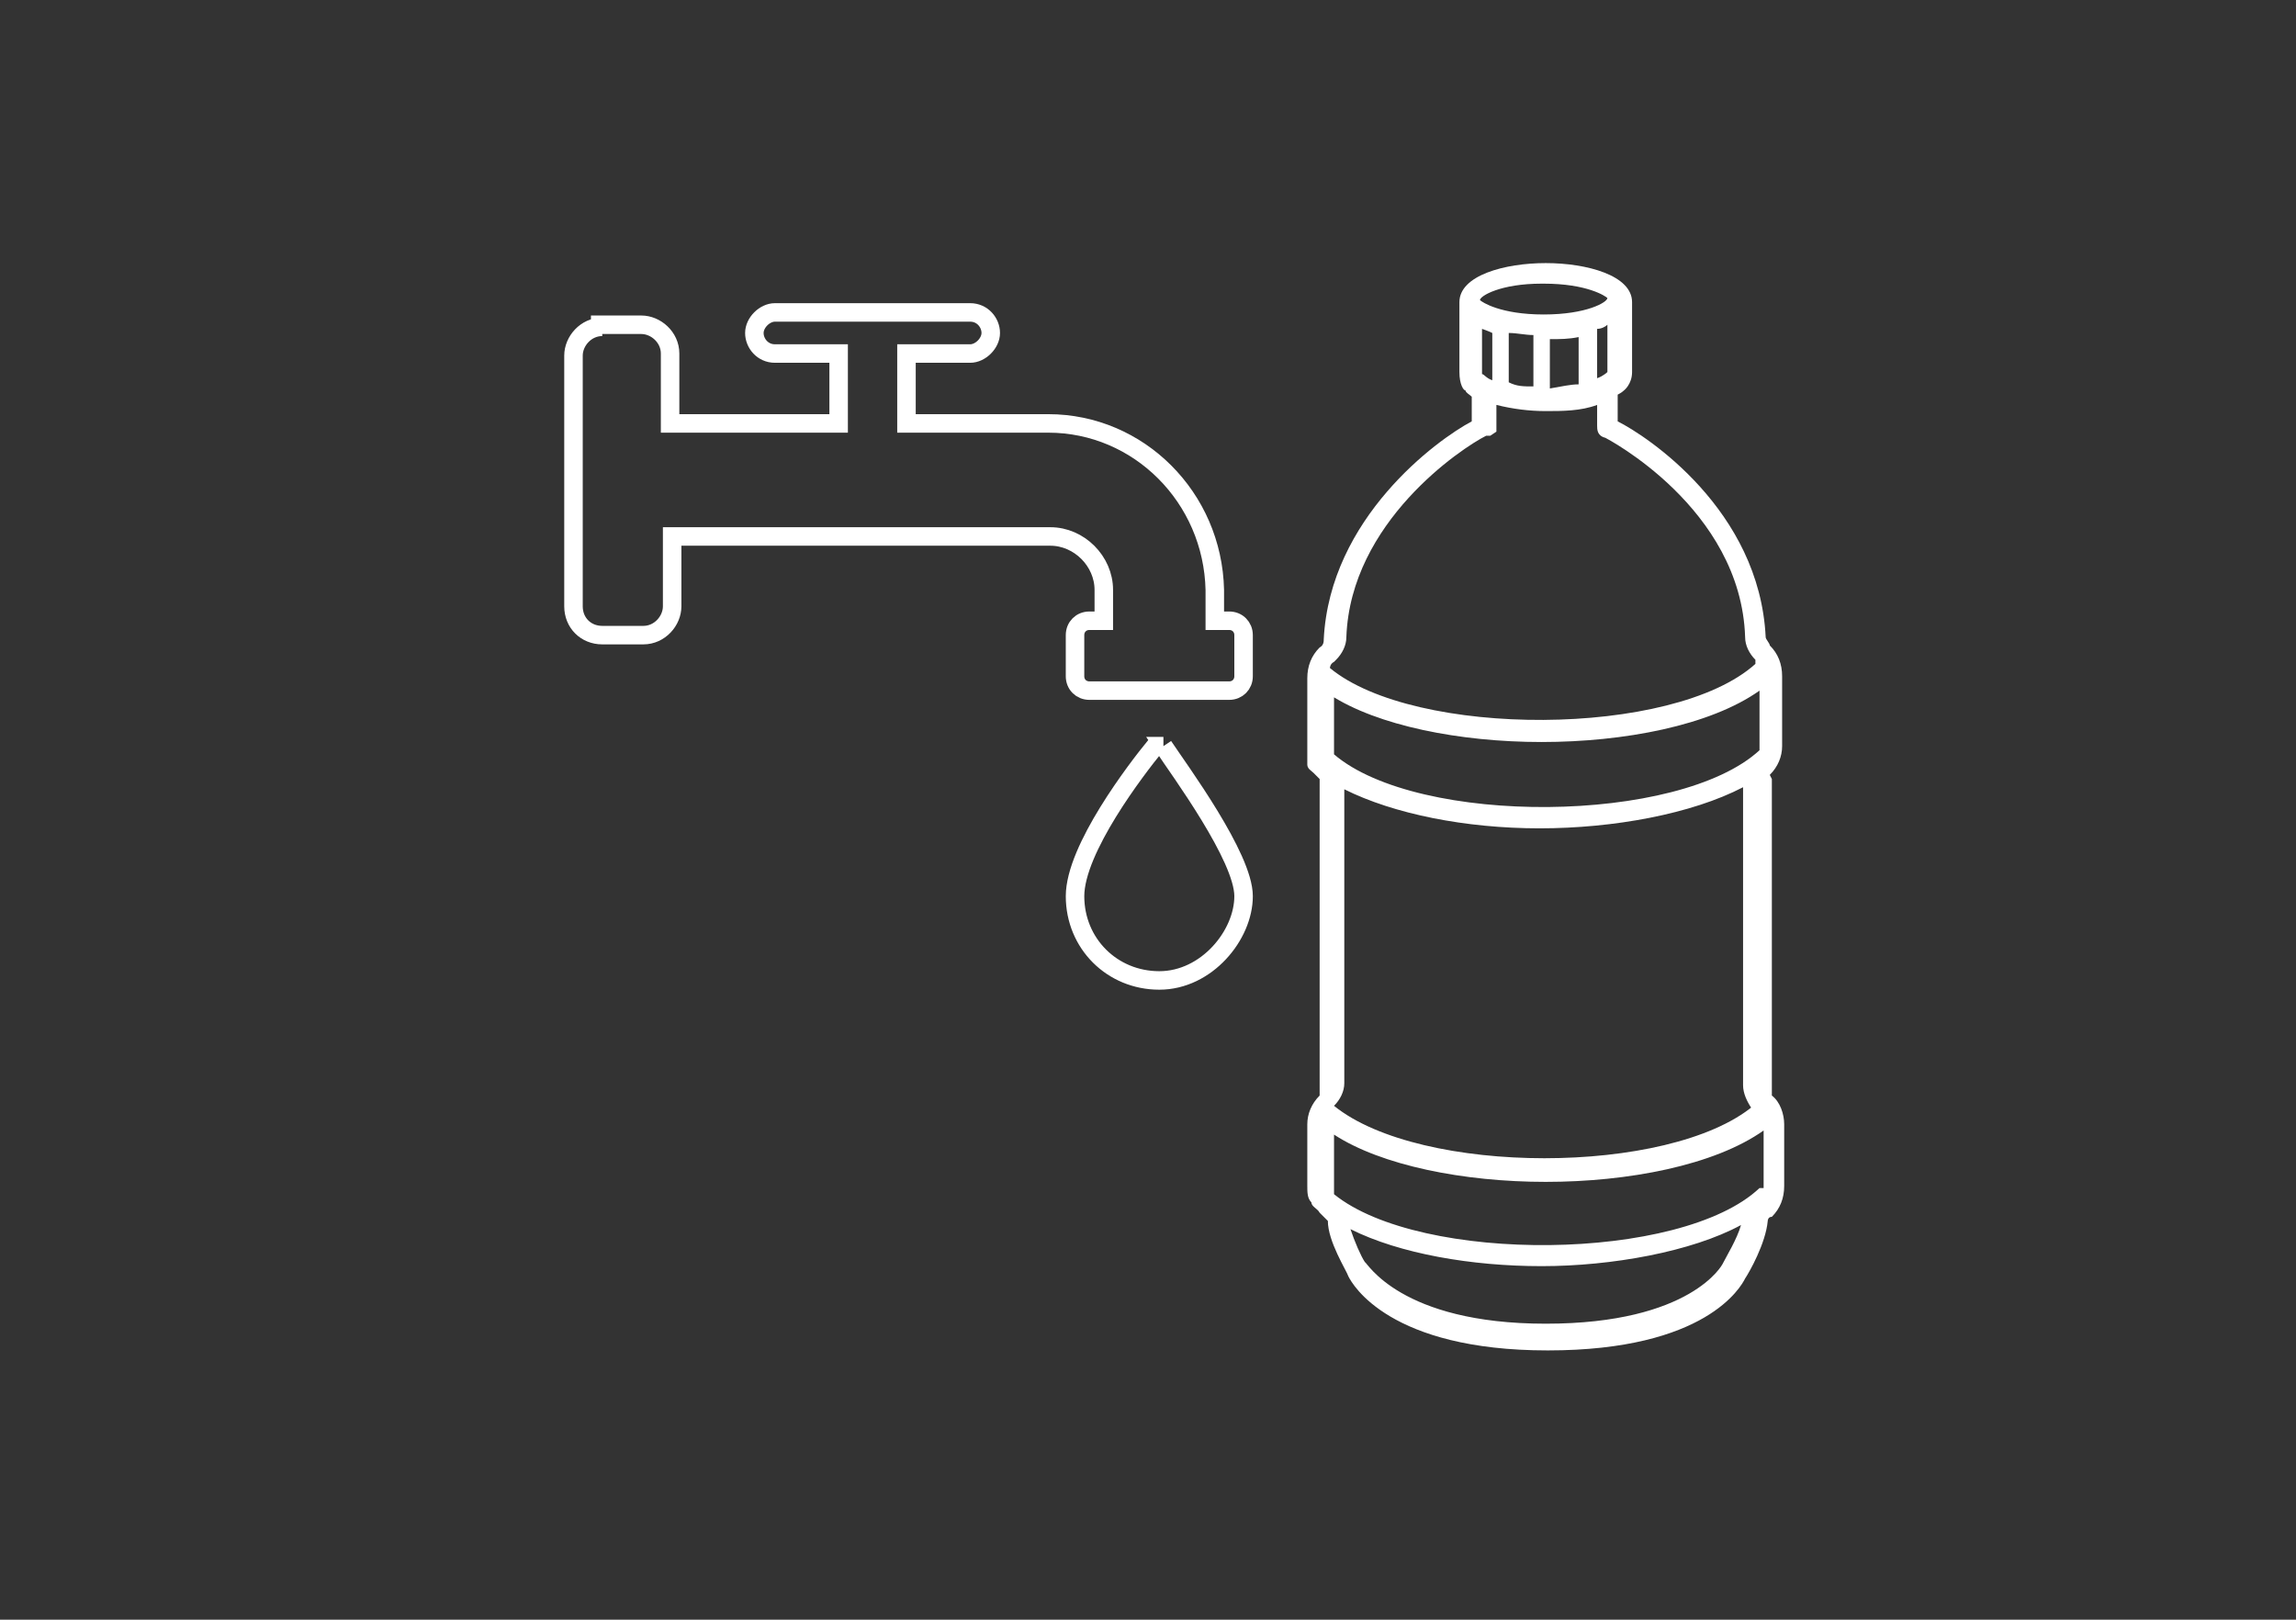 <?xml version="1.0" encoding="UTF-8"?>
<svg id="Layer_1" data-name="Layer 1" xmlns="http://www.w3.org/2000/svg" version="1.1" viewBox="0 0 111.7 78.8">
  <rect x="0" y="0" width="111.7" height="78.8" fill="#333333" stroke="none"/>
  <defs>
    <style>
      .cls-1 {
        fill: none;
        stroke: #fff;
        stroke-miterlimit: 10;
        stroke-width: .9px;
      }

      .cls-2 {
        fill: #fff;
        stroke-width: 0px;
      }
    </style>
  </defs>
  <path class="cls-1" d="M29.2,15.8h2c.7,0,1.4.6,1.4,1.4v3.4h8.2v-3.4h-3.1c-.6,0-1-.5-1-1s.5-1,1-1h9.5c.6,0,1,.5,1,1s-.5,1-1,1h-3.1v3.4h6.9c4.4,0,8,3.6,8.1,8.1v1.5h.7c.4,0,.7.3.7.7v2c0,.4-.3.7-.7.7h-6.8c-.4,0-.7-.3-.7-.7v-2c0-.4.3-.7.7-.7h.7v-1.5c0-1.4-1.2-2.6-2.6-2.6h-18.4v3.4c0,.7-.6,1.4-1.4,1.4h-2c-.8,0-1.4-.6-1.4-1.4v-12.2c0-.7.6-1.4,1.4-1.4h-.1ZM56.6,36.3c.8,1.2,3.9,5.4,3.9,7.3s-1.8,4.1-4.1,4.1-4.1-1.8-4.1-4.1,3-6.2,3.9-7.3h.4,0Z"/>
  <path class="cls-2" d="M83.8,61.5h0s-1.5,2.9-8.6,2.9-8.7-3-8.8-3h0c-.2-.3-.5-1-.7-1.6,2.4,1.2,5.9,1.8,9.3,1.8s7.3-.7,9.7-2c-.2.7-.7,1.5-.9,1.9M64.7,33.8c2.3,1.5,6.3,2.3,10.3,2.3s8.2-.8,10.6-2.5v2.9h0c-3.9,3.6-16.6,3.7-20.7.2v-2.9h-.2ZM65,32.1c.3-.3.5-.7.5-1.1.2-5.6,5.6-9.2,6.8-9.8h.2l.3-.2v-1.3c.8.2,1.6.3,2.4.3s1.7,0,2.5-.3v1c0,.2,0,.5.4.6,0,0,6.6,3.4,6.8,9.7,0,.4.2.8.5,1.1l.4-.4-.4.4v.2c-4,3.6-16.6,3.6-20.7.2,0,0,0-.2.2-.3M72.6,16.1v2.4c-.3-.1-.4-.3-.5-.3v-2.2s.3.1.5.2M74.6,16.4v2.4c-.5,0-.8,0-1.2-.2v-2.4c.4,0,.8.1,1.2.1M76.8,16.3v2.4c-.4,0-.8.1-1.4.2v-2.4c.5,0,.9,0,1.4-.1M78.2,18.1s-.2.2-.5.3v-2.4c.2,0,.4-.1.5-.2v2.2h0ZM75.1,13.8h0c2.1,0,3,.6,3.1.7,0,.2-1,.8-3.1.8s-3-.6-3.1-.7c0-.2,1-.8,3-.8M85.3,53.8c-4.1,3.4-16.2,3.4-20.4,0h0c.3-.3.5-.7.5-1.1v-14.3c2.4,1.2,5.9,1.9,9.5,1.9s7.4-.7,9.9-2v14.5c0,.4.2.8.4,1.1M85.6,57.8h0c-3.8,3.6-16.5,3.7-20.7.3v-2.9c2.3,1.5,6.3,2.3,10.3,2.3s8.2-.8,10.6-2.5v2.8M86.1,37.7c.4-.4.6-.9.6-1.4v-3.4c0-.6-.2-1.1-.6-1.5,0-.1-.2-.3-.2-.4-.3-6.2-5.8-9.8-7.2-10.5v-1.3s.2-.1.3-.2c0,0,.4-.3.4-.9v-3.4c0-1.3-2.2-1.9-4.2-1.9s-4.2.6-4.2,1.9v3.4c0,.6.2.9.3.9,0,.1.2.2.3.3v1.2c-1.7.9-6.9,4.7-7.2,10.6,0,.1,0,.3-.2.4-.4.4-.6.9-.6,1.5v4.2h0c0,.2.2.3.3.4l.3.3v15.4c-.4.4-.6.9-.6,1.4v3c0,.3,0,.6.2.8h0c0,.2.3.3.4.5l.2.2.2.2c0,1,.9,2.4,1,2.7.2.4,2,3.6,9.7,3.6s9.4-3.1,9.6-3.5c.2-.3,1-1.7,1.1-2.8,0,0,0-.2.2-.2.4-.4.6-.9.6-1.5v-3c0-.5-.2-1.1-.6-1.4v-15.4"/>
</svg>